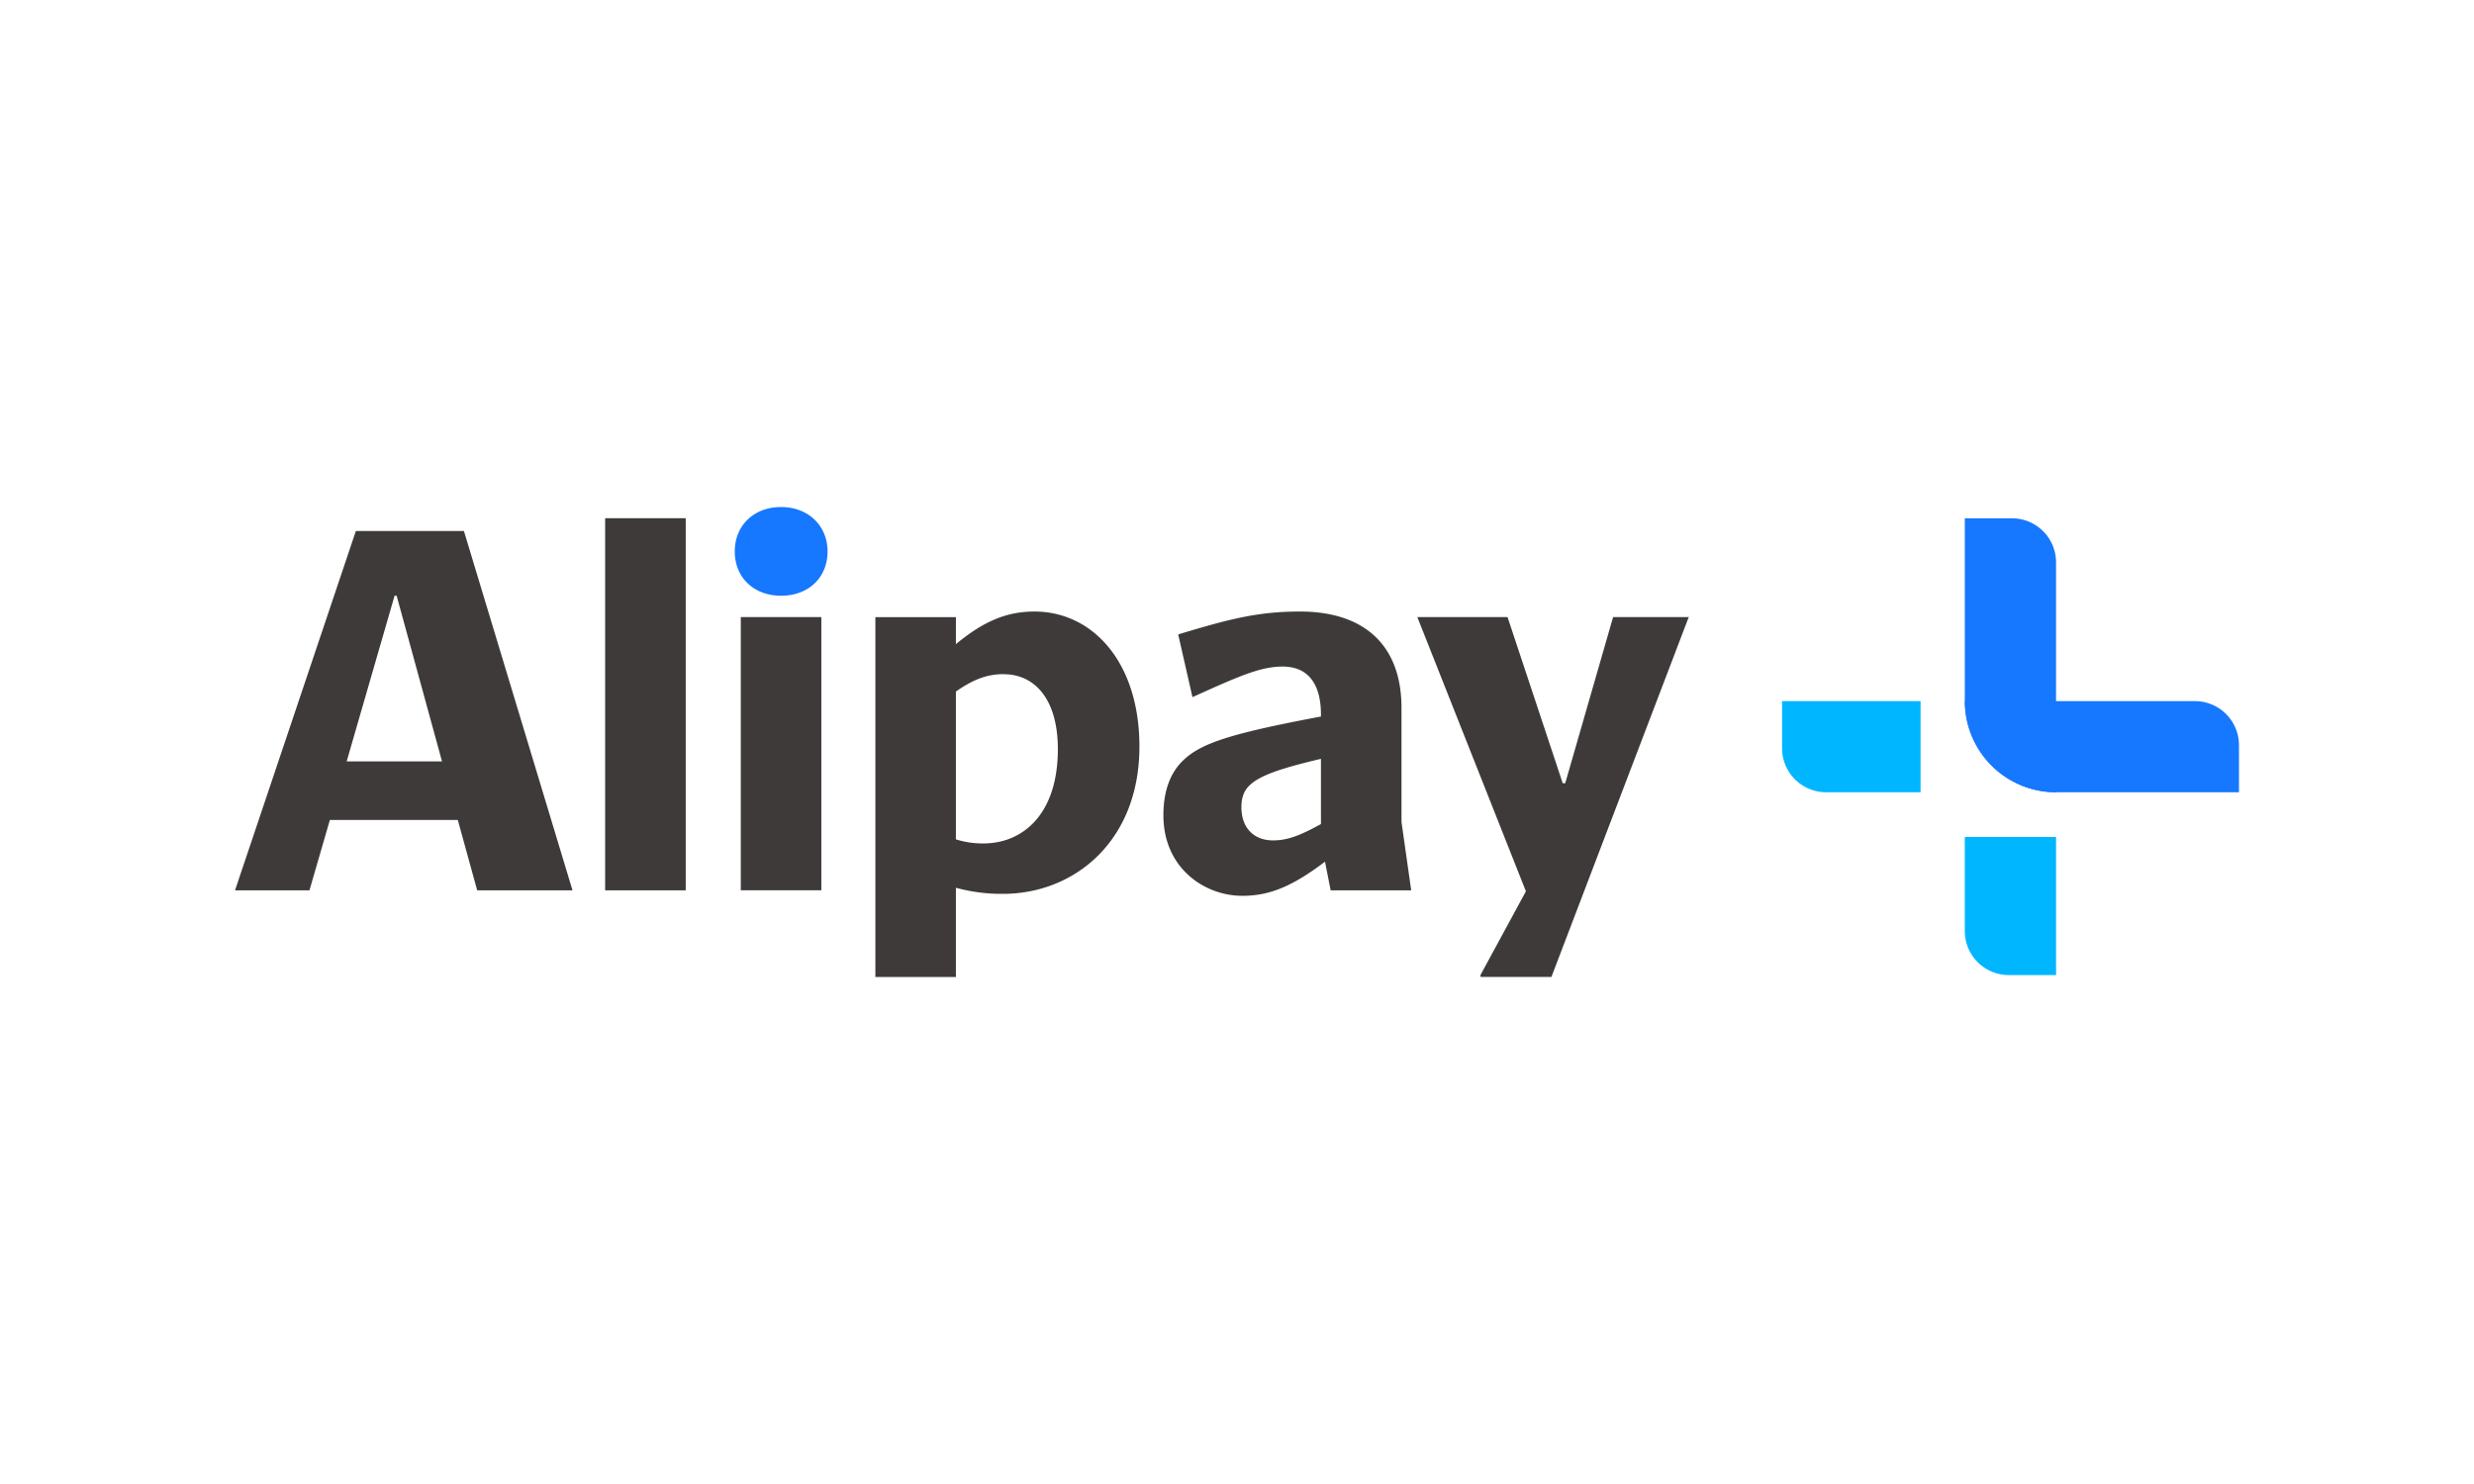 <svg xmlns="http://www.w3.org/2000/svg" width="100" height="60" fill="none"><path fill="#fff" d="M0 0h100v60H0z"/><path fill="#3E3A39" d="M24.46 20.953v15.044h3.257V20.953zM9.5 35.997h3.008l.825-2.844h5.172l.783 2.844h3.853l-4.389-14.528h-4.368zm4.513-5.214 1.936-6.697h.083l1.834 6.697zm26.521 5.357c2.905 0 5.522-2.142 5.522-5.955 0-3.417-1.895-5.46-4.245-5.46-1.194 0-2.122.453-3.173 1.318v-1.092h-3.255V39.5h3.255v-3.607a7 7 0 0 0 1.896.247m13.25-.143h3.257l-.392-2.762v-4.616c0-2.512-1.484-3.894-4.102-3.894-1.668 0-2.822.288-4.924.926l.577 2.535c1.916-.865 2.762-1.236 3.647-1.236 1.072 0 1.546.763 1.546 1.938v.082c-3.73.703-4.885 1.091-5.605 1.809-.536.535-.763 1.298-.763 2.185 0 2.122 1.648 3.255 3.194 3.255 1.155 0 2.081-.432 3.338-1.38l.228 1.154zM29.943 24.95v11.046h3.256V24.95zm38.308.021.021-.021h-3.07l-1.935 6.718h-.101l-2.23-6.718h-3.647l4.389 11.087-1.834 3.38v.082h2.865zM40.575 27.26c1.216 0 2.184.968 2.184 3.03 0 2.637-1.421 3.811-3.008 3.811a3.6 3.6 0 0 1-1.113-.165V27.96c.68-.474 1.237-.704 1.937-.704zm9.603 5.38c0-.31.062-.62.31-.867.391-.391 1.153-.68 2.905-1.092v2.637c-.866.475-1.36.66-1.937.66-.784 0-1.278-.515-1.278-1.339"/><path fill="#1677FF" d="M29.7 22.293c0 1.071.782 1.793 1.875 1.793s1.875-.722 1.875-1.793c-.005-1.051-.788-1.793-1.88-1.793-1.093 0-1.87.742-1.87 1.793M90.5 32.032h-7.393a3.684 3.684 0 0 1-3.685-3.684h9.298a1.78 1.78 0 0 1 1.78 1.778z"/><path fill="#00B6FF" d="M72.03 28.348h5.6v3.684h-3.818a1.78 1.78 0 0 1-1.78-1.779v-1.91z"/><path fill="#1677FF" d="M83.106 22.733v9.298a3.684 3.684 0 0 1-3.688-3.683v-7.392h1.91a1.78 1.78 0 0 1 1.778 1.777"/><path fill="#00B6FF" d="M83.107 33.839v5.585h-1.91a1.78 1.78 0 0 1-1.779-1.78V33.84z"/></svg>